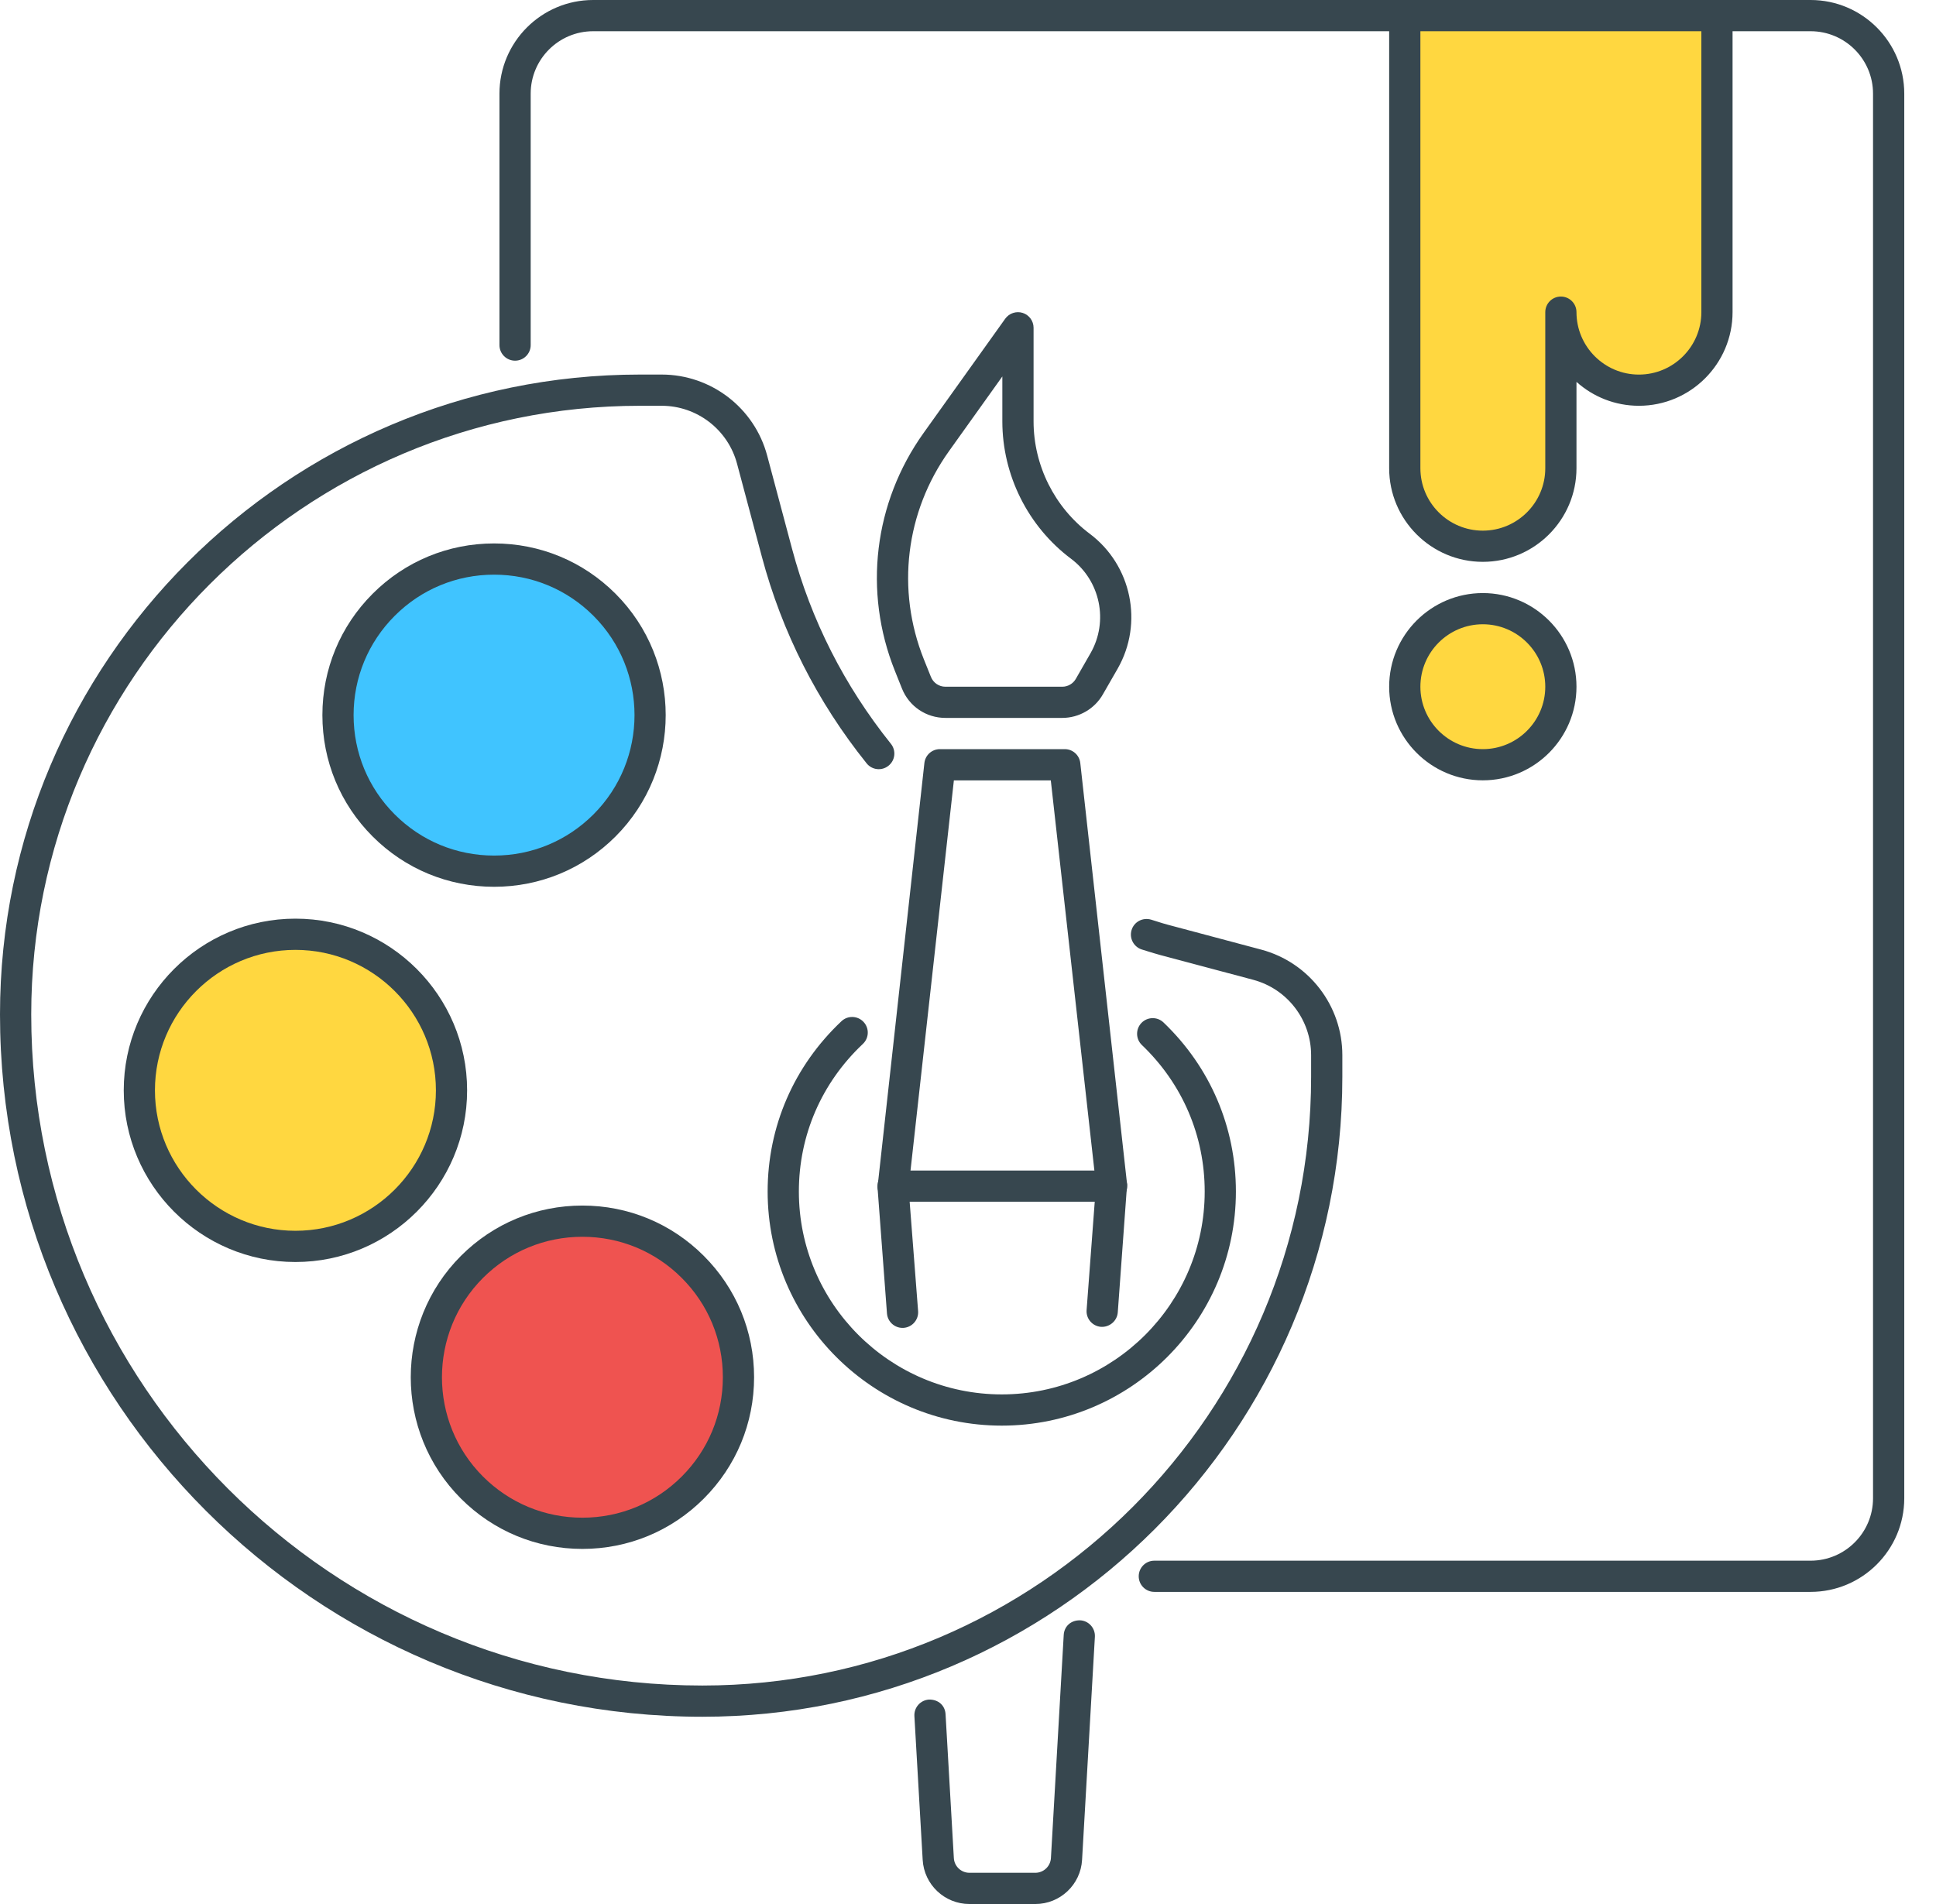 <?xml version="1.0" encoding="UTF-8"?>
<svg width="61px" height="60px" viewBox="0 0 61 60" version="1.1" xmlns="http://www.w3.org/2000/svg" xmlns:xlink="http://www.w3.org/1999/xlink">
    <title>0A741BDA-222A-438C-A0A0-5E7A551C7060</title>
    <g id="Estimate-my-app" stroke="none" stroke-width="1" fill="none" fill-rule="evenodd">
        <g id="2" transform="translate(-220, -631)" fill-rule="nonzero">
            <g id="Product-Design" transform="translate(220, 631)">
                <circle id="Oval" fill="#40C4FF" cx="15.568" cy="22.535" r="4.918"></circle>
                <path d="M19.394,18.71 C18.372,17.688 17.013,17.125 15.568,17.125 C14.123,17.125 12.763,17.688 11.742,18.71 C10.72,19.732 10.158,21.09 10.158,22.535 C10.158,23.98 10.72,25.339 11.742,26.36 C12.763,27.382 14.123,27.945 15.568,27.945 C17.013,27.945 18.372,27.382 19.394,26.36 C21.502,24.25 21.502,20.819 19.394,18.71 Z M18.698,25.665 C17.861,26.501 16.751,26.961 15.568,26.961 C14.384,26.961 13.274,26.501 12.438,25.665 C11.601,24.829 11.141,23.717 11.141,22.535 C11.141,21.353 11.602,20.241 12.438,19.405 C13.274,18.569 14.384,18.109 15.568,18.109 C16.751,18.109 17.861,18.569 18.698,19.405 C20.424,21.13 20.424,23.939 18.698,25.665 Z" id="Shape" fill="#37474F"></path>
                <circle id="Oval" fill="#EF5350" cx="18.352" cy="43.397" r="4.918"></circle>
                <path d="M22.175,39.575 C21.154,38.553 19.795,37.99 18.35,37.99 C16.904,37.99 15.546,38.553 14.524,39.575 C12.415,41.685 12.415,45.116 14.524,47.225 C15.546,48.247 16.904,48.81 18.35,48.81 C19.795,48.81 21.154,48.247 22.175,47.225 C23.197,46.203 23.76,44.845 23.76,43.4 C23.76,41.955 23.197,40.596 22.175,39.575 Z M21.48,46.53 C20.644,47.366 19.533,47.826 18.35,47.826 C17.167,47.826 16.056,47.366 15.219,46.53 C13.494,44.805 13.494,41.997 15.219,40.27 C16.056,39.434 17.167,38.974 18.35,38.974 C19.533,38.974 20.644,39.434 21.48,40.27 C22.317,41.106 22.776,42.218 22.776,43.4 C22.776,44.582 22.316,45.694 21.48,46.53 Z" id="Shape" fill="#37474F"></path>
                <circle id="Oval" fill="#FFD740" cx="9.309" cy="34.358" r="4.918"></circle>
                <g id="Group" transform="translate(3.811, 0)" fill="#37474F">
                    <path d="M5.497,28.949 C2.515,28.949 0.088,31.376 0.088,34.359 C0.088,37.342 2.515,39.769 5.497,39.769 C8.48,39.769 10.907,37.342 10.907,34.359 C10.907,31.376 8.48,28.949 5.497,28.949 Z M5.497,38.785 C3.057,38.785 1.071,36.799 1.071,34.359 C1.071,31.919 3.057,29.933 5.497,29.933 C7.938,29.933 9.924,31.919 9.924,34.359 C9.924,36.799 7.938,38.785 5.497,38.785 Z" id="Shape"></path>
                    <path d="M30.525,16.82 C29.417,15.99 28.755,14.666 28.755,13.279 L28.755,10.328 C28.755,10.115 28.616,9.925 28.412,9.86 C28.212,9.796 27.987,9.869 27.862,10.043 L25.288,13.646 C23.722,15.84 23.384,18.642 24.386,21.142 L24.608,21.697 C24.833,22.26 25.371,22.623 25.978,22.623 L29.659,22.623 C30.187,22.623 30.678,22.338 30.939,21.881 L31.406,21.068 C32.223,19.635 31.844,17.81 30.525,16.82 Z M30.552,20.58 L30.086,21.393 C29.999,21.545 29.836,21.64 29.659,21.64 L25.978,21.64 C25.775,21.64 25.596,21.518 25.521,21.331 L25.298,20.776 C24.423,18.588 24.719,16.137 26.089,14.218 L27.771,11.863 L27.771,13.279 C27.771,14.974 28.58,16.592 29.935,17.607 C30.859,18.3 31.123,19.577 30.552,20.58 Z" id="Shape"></path>
                    <path d="M31.214,36.886 L24.329,36.886 C24.057,36.886 23.837,37.106 23.837,37.378 C23.837,37.649 24.057,37.869 24.329,37.869 L31.214,37.869 C31.485,37.869 31.706,37.649 31.706,37.378 C31.706,37.106 31.486,36.886 31.214,36.886 Z" id="Path"></path>
                    <path d="M30.227,24.045 C30.2,23.796 29.989,23.607 29.738,23.607 L25.804,23.607 C25.553,23.607 25.343,23.795 25.315,24.045 L23.838,37.414 L24.136,41.39 C24.156,41.648 24.371,41.845 24.626,41.845 C24.638,41.845 24.65,41.845 24.663,41.844 C24.933,41.823 25.137,41.587 25.117,41.317 L24.817,37.433 L26.244,24.592 L29.298,24.592 L30.722,37.341 L30.426,41.284 C30.405,41.555 30.61,41.792 30.88,41.812 C31.146,41.828 31.387,41.629 31.408,41.358 L31.702,37.323 L30.227,24.045 Z" id="Path"></path>
                    <path d="M32.849,32.22 C32.653,32.033 32.342,32.04 32.153,32.236 C31.966,32.433 31.972,32.744 32.169,32.932 C33.445,34.152 34.147,35.791 34.147,37.548 C34.147,41.073 31.279,43.941 27.753,43.941 C24.228,43.941 21.36,41.073 21.36,37.548 C21.36,35.773 22.076,34.122 23.376,32.897 C23.574,32.711 23.584,32.4 23.397,32.202 C23.21,32.004 22.899,31.995 22.702,32.181 C21.203,33.594 20.376,35.499 20.376,37.548 C20.376,41.616 23.685,44.925 27.753,44.925 C31.822,44.925 35.13,41.616 35.13,37.548 C35.13,35.52 34.321,33.628 32.849,32.22 Z" id="Path"></path>
                    <path d="M53.238,0 L14.877,0 C13.25,0 11.926,1.324 11.926,2.951 L11.926,10.874 C11.926,11.146 12.147,11.366 12.418,11.366 C12.69,11.366 12.91,11.146 12.91,10.874 L12.91,2.951 C12.91,1.866 13.792,0.984 14.877,0.984 L53.238,0.984 C54.323,0.984 55.205,1.866 55.205,2.951 L55.205,47.214 C55.205,48.299 54.323,49.181 53.238,49.181 L32.559,49.181 C32.288,49.181 32.068,49.401 32.068,49.673 C32.068,49.944 32.288,50.164 32.559,50.164 L53.238,50.164 C54.865,50.164 56.189,48.84 56.189,47.214 L56.189,2.951 C56.189,1.324 54.865,0 53.238,0 Z" id="Path"></path>
                    <path d="M30.223,51.06 C29.929,51.054 29.72,51.252 29.705,51.522 L29.302,58.553 C29.286,58.812 29.071,59.016 28.811,59.016 L26.734,59.016 C26.473,59.016 26.258,58.812 26.243,58.552 L25.982,54.019 C25.967,53.75 25.762,53.554 25.464,53.557 C25.192,53.573 24.986,53.805 25,54.076 L25.261,58.608 C25.305,59.388 25.952,60 26.734,60 L28.811,60 C29.592,60 30.239,59.389 30.283,58.609 L30.687,51.578 C30.701,51.307 30.495,51.075 30.223,51.06 Z" id="Path"></path>
                </g>
                <path d="M44.262,0.492 L44.262,14.755 C44.262,16.113 45.363,17.214 46.721,17.214 C48.08,17.214 49.18,16.113 49.18,14.755 L49.18,9.837 C49.18,11.195 50.281,12.296 51.639,12.296 C52.998,12.296 54.098,11.195 54.098,9.837 L54.098,0.492 L44.262,0.492 Z" id="Path" fill="#FFD740"></path>
                <path d="M54.098,0 L44.262,0 C43.991,0 43.77,0.221 43.77,0.492 L43.77,14.755 C43.77,16.381 45.094,17.705 46.721,17.705 C48.348,17.705 49.672,16.381 49.672,14.755 L49.672,12.034 C50.194,12.502 50.884,12.787 51.639,12.787 C53.266,12.787 54.59,11.463 54.59,9.837 L54.59,0.492 C54.59,0.221 54.37,0 54.098,0 Z M53.607,9.837 C53.607,10.921 52.724,11.804 51.639,11.804 C50.554,11.804 49.672,10.921 49.672,9.837 C49.672,9.565 49.452,9.345 49.18,9.345 C48.909,9.345 48.689,9.565 48.689,9.837 L48.689,14.755 C48.689,15.84 47.806,16.722 46.721,16.722 C45.636,16.722 44.754,15.84 44.754,14.755 L44.754,0.984 L53.607,0.984 L53.607,9.837 Z" id="Shape" fill="#37474F"></path>
                <circle id="Oval" fill="#FFD740" cx="46.721" cy="21.64" r="2.459"></circle>
                <g id="Group" transform="translate(0, 11.803)" fill="#37474F">
                    <path d="M46.721,6.886 C45.094,6.886 43.77,8.21 43.77,9.837 C43.77,11.463 45.094,12.787 46.721,12.787 C48.348,12.787 49.672,11.463 49.672,9.837 C49.672,8.21 48.348,6.886 46.721,6.886 Z M46.721,11.804 C45.636,11.804 44.754,10.921 44.754,9.837 C44.754,8.752 45.636,7.869 46.721,7.869 C47.806,7.869 48.689,8.752 48.689,9.837 C48.689,10.921 47.806,11.804 46.721,11.804 Z" id="Shape"></path>
                    <path d="M39.74,18.122 L36.806,17.34 C36.688,17.309 36.572,17.273 36.457,17.236 L36.268,17.177 C36.005,17.1 35.732,17.246 35.654,17.505 C35.575,17.764 35.722,18.039 35.981,18.119 L36.162,18.175 C36.292,18.215 36.42,18.255 36.552,18.291 L39.487,19.073 C40.562,19.36 41.311,20.337 41.311,21.449 L41.311,22.132 C41.311,32.707 32.707,41.312 22.131,41.312 C10.47,41.312 0.984,31.825 0.984,20.164 C0.984,9.589 9.588,0.984 20.164,0.984 L20.848,0.984 C21.96,0.984 22.937,1.735 23.223,2.81 L24.006,5.744 C24.64,8.122 25.75,10.312 27.305,12.251 C27.476,12.465 27.786,12.497 27.995,12.327 C28.208,12.157 28.241,11.848 28.071,11.636 C26.603,9.804 25.554,7.737 24.956,5.49 L24.173,2.556 C23.773,1.051 22.405,-0 20.847,-0 L20.164,-0 C9.045,0 0,9.047 0,20.164 C0,32.368 9.929,42.296 22.131,42.296 C33.25,42.296 42.295,33.25 42.295,22.132 L42.295,21.448 C42.295,19.891 41.245,18.524 39.74,18.122 Z" id="Path"></path>
                </g>
            </g>
        </g>
    </g>
</svg>